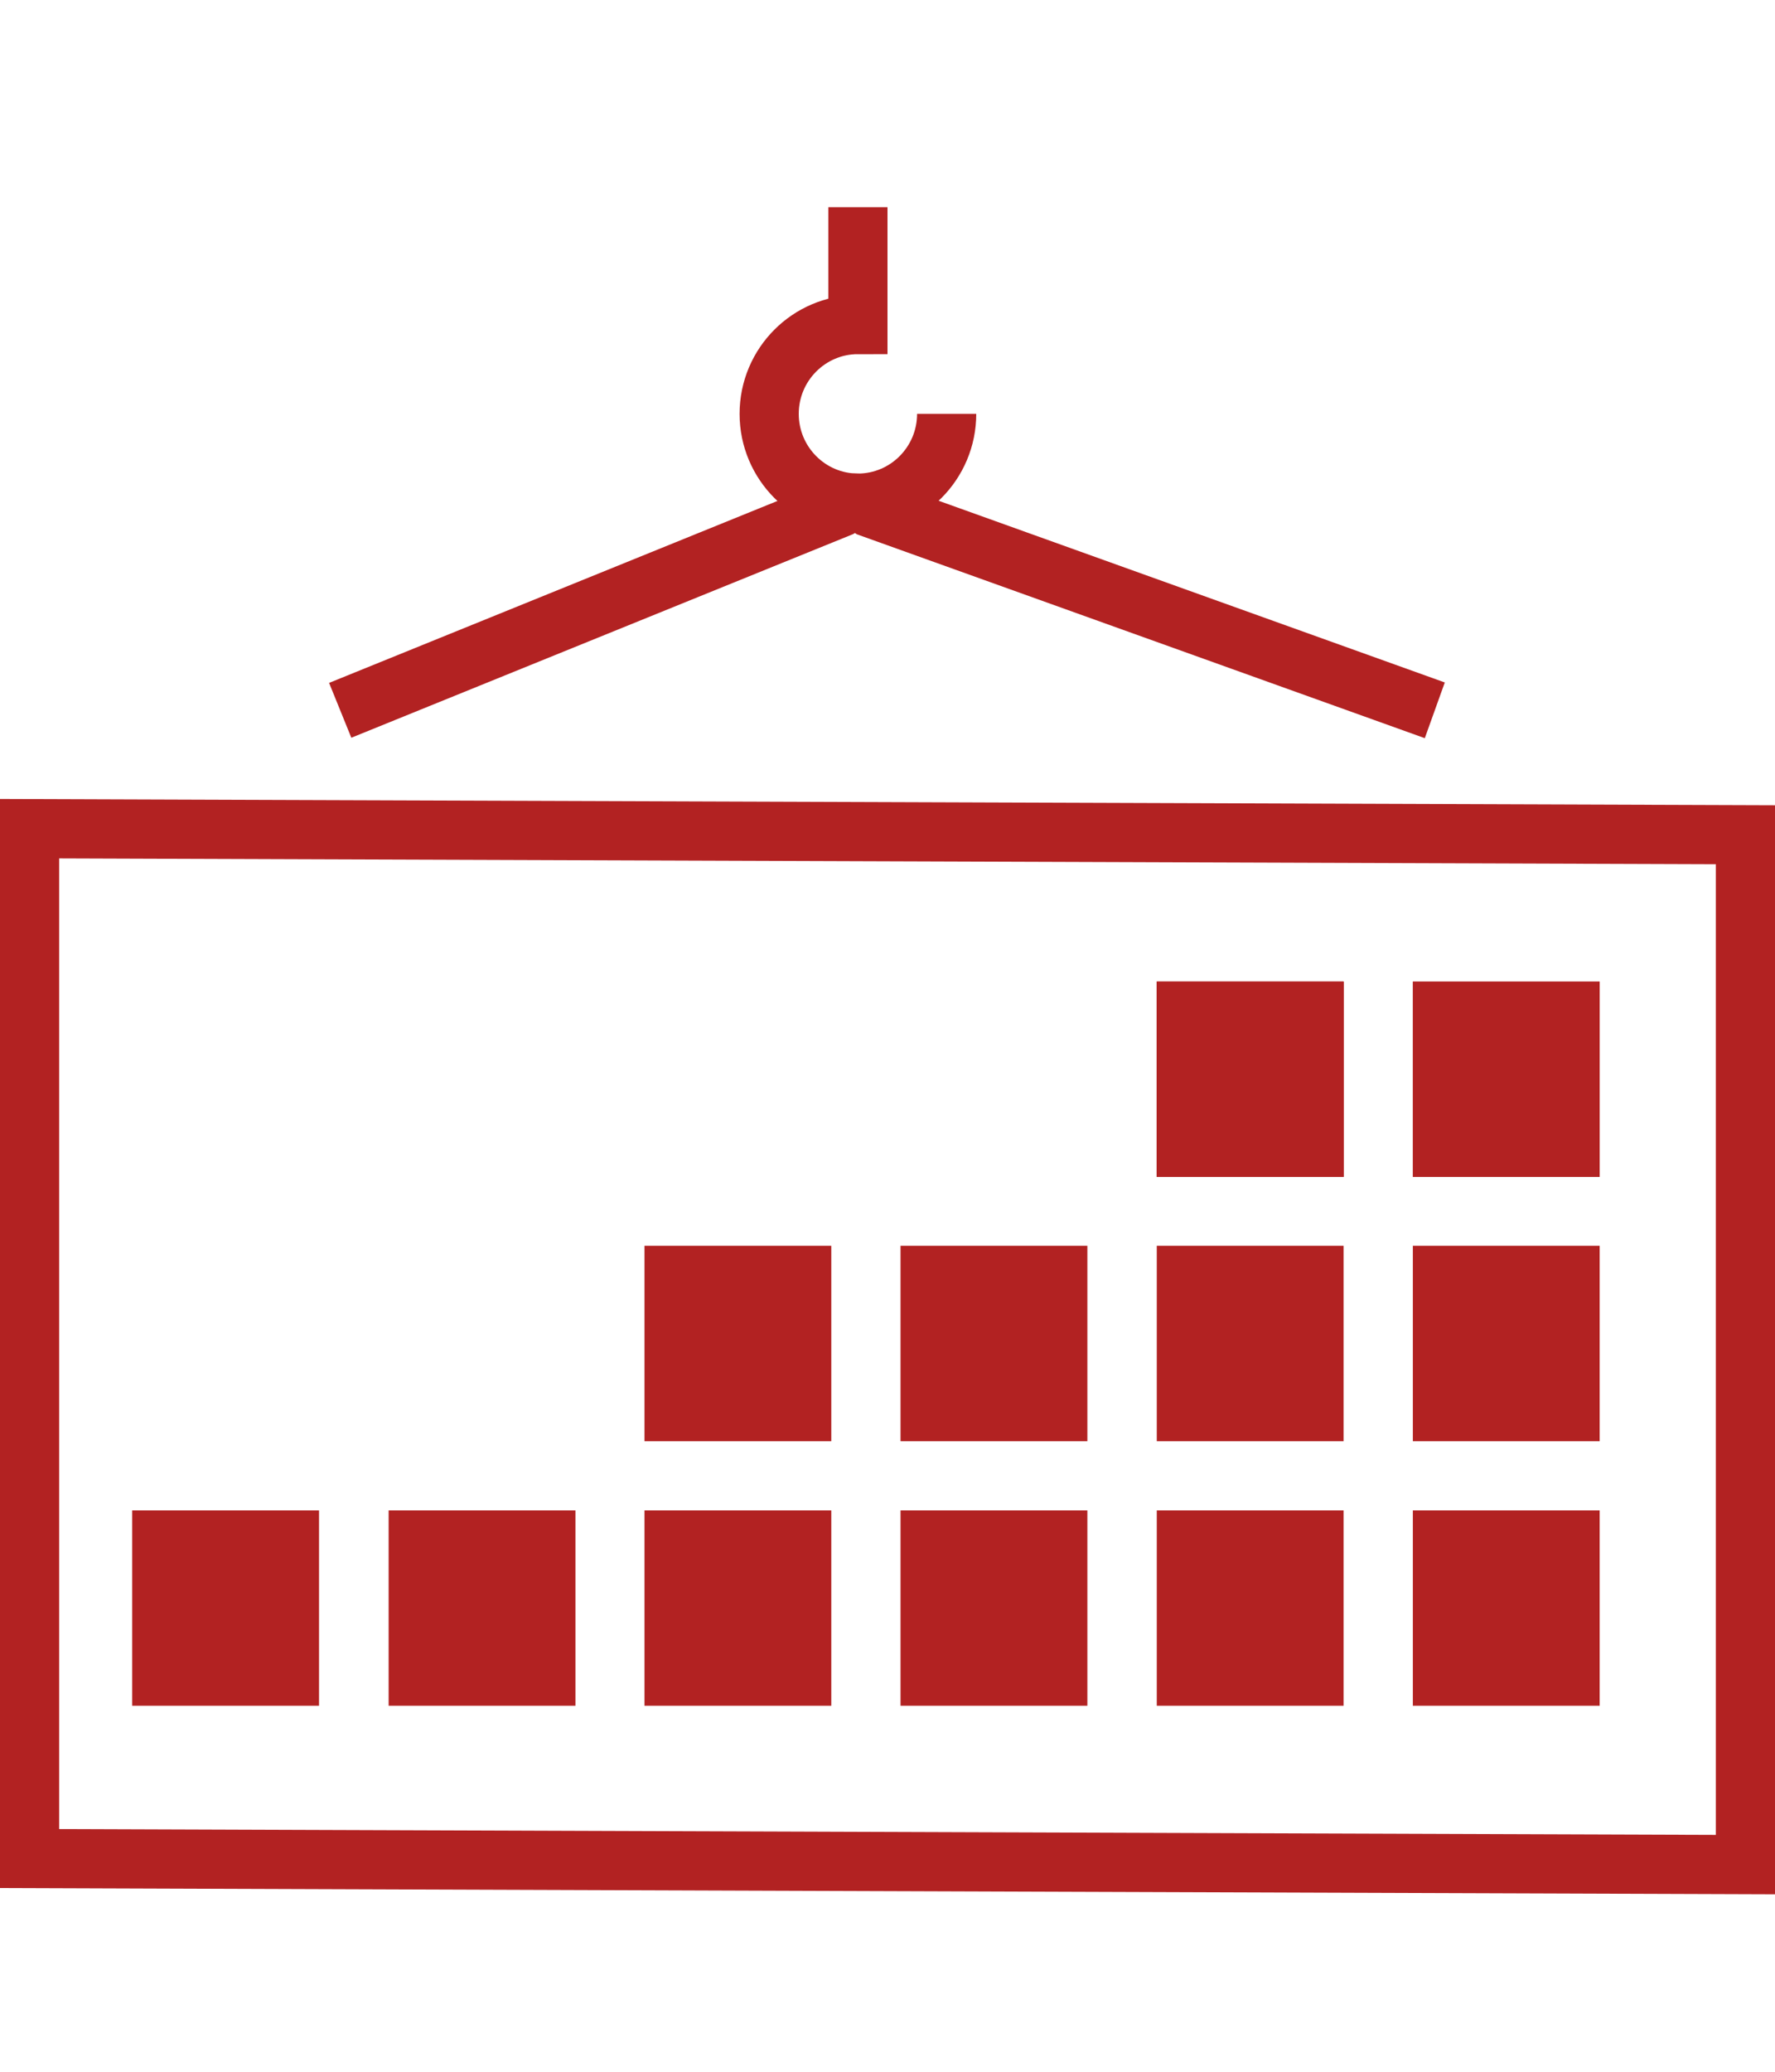 <svg width="60" height="70" viewBox="0 0 60 70" fill="none" xmlns="http://www.w3.org/2000/svg">
<path d="M1 28L59 28.204V63L1 62.796V28Z" stroke="#B22222" stroke-width="2" stroke-miterlimit="10"/>
<path d="M48.758 56.634V52.033H53.073V56.634H48.758Z" fill="#B22222" stroke="#B22222" stroke-width="2"/>
<path d="M48.758 47.694V43.092H53.073V47.694H48.758Z" fill="#B22222" stroke="#B22222" stroke-width="2"/>
<path d="M48.758 38.765V34.164H53.073V38.765H48.758Z" fill="#B22222" stroke="#B22222" stroke-width="2"/>
<path d="M40.102 56.634V52.033H44.417V56.634H40.102Z" fill="#B22222" stroke="#B22222" stroke-width="2"/>
<path d="M40.102 47.694V43.092H44.417V47.694H40.102Z" fill="#B22222" stroke="#B22222" stroke-width="2"/>
<path d="M40.102 38.765V34.164H44.417V38.765H40.102Z" fill="#B22222" stroke="#B22222" stroke-width="2"/>
<path d="M40.102 38.765V34.164H44.417V38.765H40.102Z" fill="#B22222" stroke="#B22222" stroke-width="2"/>
<path d="M48.758 38.765V34.164H53.073V38.765H48.758Z" fill="#B22222" stroke="#B22222" stroke-width="2"/>
<path d="M40.102 38.765V34.164H44.417V38.765H40.102Z" fill="#B22222" stroke="#B22222" stroke-width="2"/>
<path d="M31.441 56.634V52.033H35.756V56.634H31.441Z" fill="#B22222" stroke="#B22222" stroke-width="2"/>
<path d="M31.441 47.694V43.092H35.756V47.694H31.441Z" fill="#B22222" stroke="#B22222" stroke-width="2"/>
<path d="M22.785 56.634V52.033H27.1V56.634H22.785Z" fill="#B22222" stroke="#B22222" stroke-width="2"/>
<path d="M22.785 47.694V43.092H27.1V47.694H22.785Z" fill="#B22222" stroke="#B22222" stroke-width="2"/>
<path d="M14.137 56.634V52.033H18.452V56.634H14.137Z" fill="#B22222" stroke="#B22222" stroke-width="2"/>
<path d="M5.469 56.634V52.033H9.784V56.634H5.469Z" fill="#B22222" stroke="#B22222" stroke-width="2"/>
<path d="M32 13.983C32 15.647 30.655 17 29 17C27.345 17 26 15.647 26 13.983C26 12.319 27.345 10.966 29 10.966V7" stroke="#B22222" stroke-width="2" stroke-miterlimit="10"/>
<path d="M11.5 24L28.375 17.155C28.684 16.949 29.102 16.949 29.41 17.15L48.5 24" stroke="#B22222" stroke-width="2" stroke-miterlimit="10"/>
</svg>
